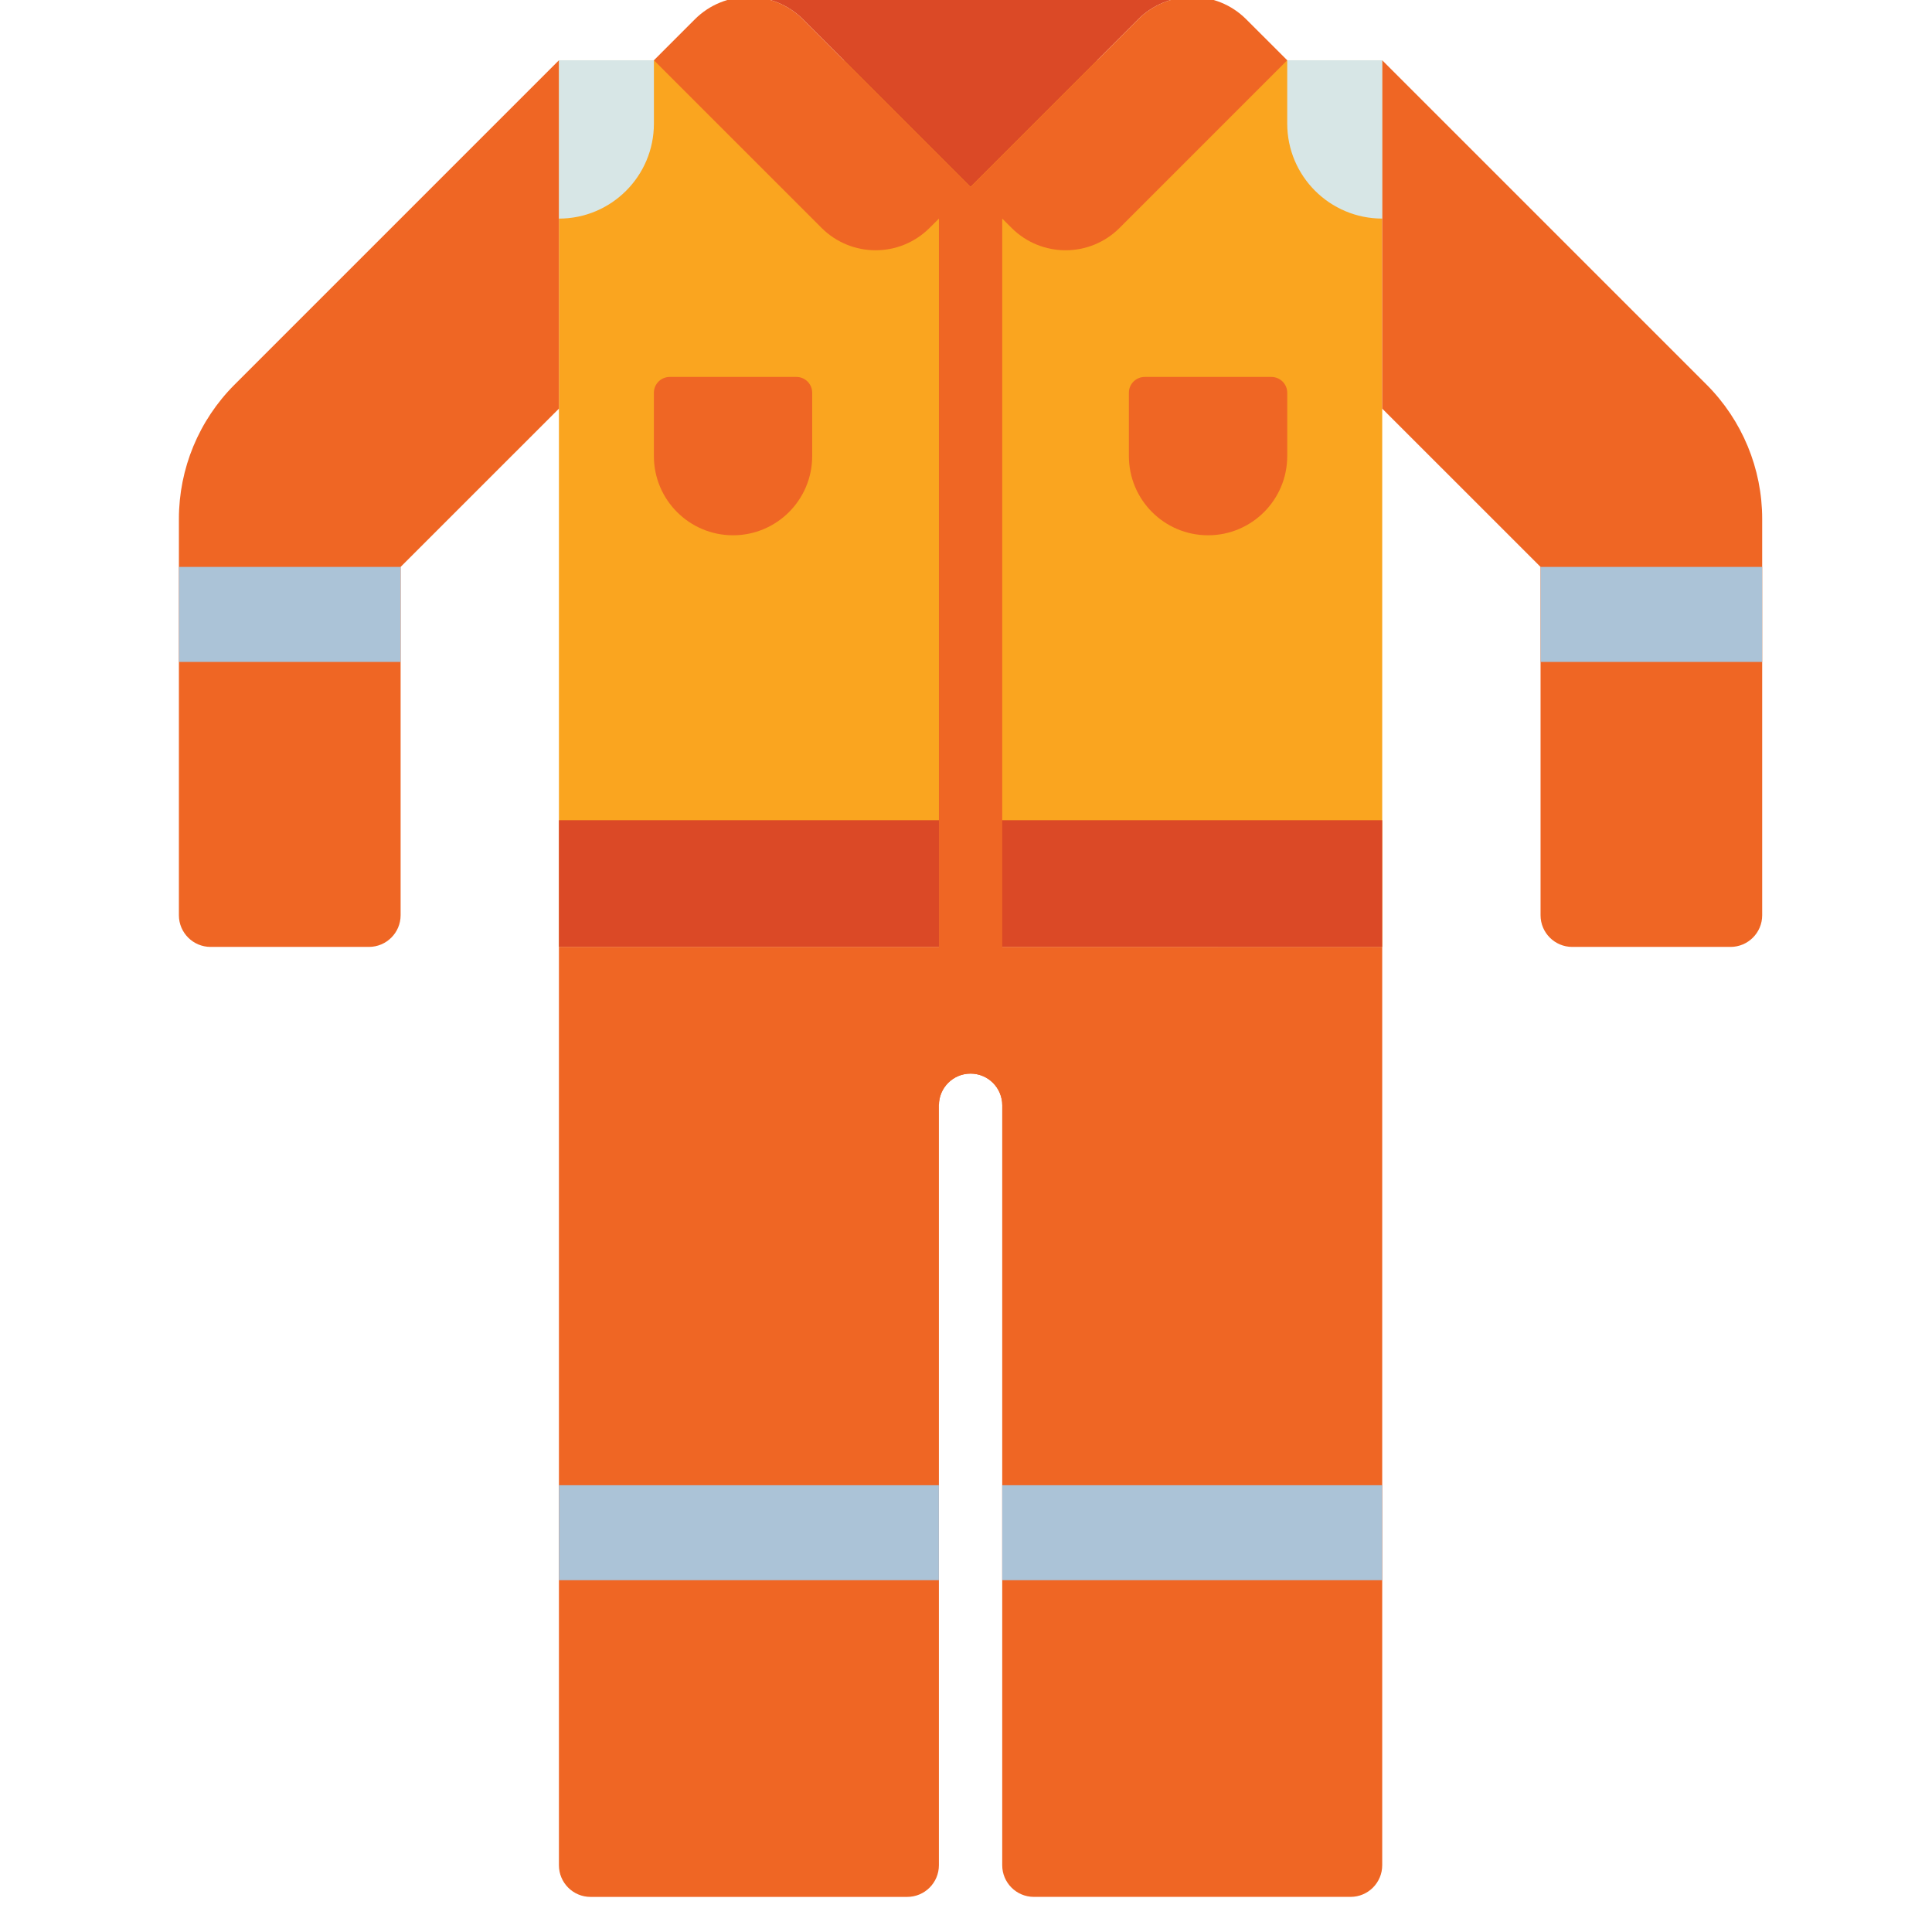 <?xml version="1.0" encoding="utf-8"?>
<!-- Generator: Adobe Illustrator 16.0.0, SVG Export Plug-In . SVG Version: 6.00 Build 0)  -->
<!DOCTYPE svg PUBLIC "-//W3C//DTD SVG 1.1//EN" "http://www.w3.org/Graphics/SVG/1.1/DTD/svg11.dtd">
<svg version="1.1" id="Layer_1" xmlns="http://www.w3.org/2000/svg" xmlns:xlink="http://www.w3.org/1999/xlink" x="0px" y="0px"
	 width="67px" height="67px" viewBox="0 0 67 67" enable-background="new 0 0 67 67" xml:space="preserve">
<g>
	<path fill="#FAA51F" d="M19.383,2.09h28.551v30.748H19.383V2.09z"/>
	<path fill="#EF6624" d="M19.383,32.838v31.846c0,0.606,0.49,1.099,1.097,1.099h10.98c0.607,0,1.1-0.492,1.1-1.099V38.329
		c0-0.607,0.492-1.098,1.097-1.098c0.606,0,1.099,0.49,1.099,1.098v26.354c0,0.606,0.491,1.099,1.098,1.099h10.982
		c0.607,0,1.098-0.492,1.098-1.099V32.838H19.383z"/>
	<path fill="#DB4926" d="M25.971-0.106h15.374c-0.703,0-1.378,0.279-1.875,0.776l-5.813,5.813L27.846,0.67
		C27.348,0.173,26.675-0.106,25.971-0.106L25.971-0.106z"/>
	<path fill="#DB4926" d="M19.383,28.444h28.551v4.394H19.383V28.444z"/>
	<path fill="#EF6624" d="M43.219,0.67c-1.033-1.035-2.714-1.035-3.749,0l-5.813,5.813L27.846,0.67c-1.037-1.035-2.715-1.035-3.75,0
		l-1.419,1.42l5.813,5.812c1.036,1.036,2.713,1.036,3.749,0l0.322-0.321v30.749c0-0.607,0.492-1.098,1.097-1.098
		c0.606,0,1.099,0.49,1.099,1.098V7.581l0.322,0.321c1.035,1.036,2.714,1.036,3.749,0L44.64,2.09L43.219,0.67z"/>
	<path fill="#EF6624" d="M47.934,2.09l11.248,11.248c1.235,1.236,1.929,2.911,1.929,4.658V31.74c0,0.605-0.492,1.098-1.097,1.098
		h-5.491c-0.606,0-1.098-0.492-1.098-1.098V19.66l-5.491-5.49V2.09z"/>
	<path fill="#EF6624" d="M19.383,2.09L8.135,13.338c-1.237,1.236-1.931,2.911-1.931,4.658V31.74c0,0.605,0.492,1.098,1.1,1.098
		h5.489c0.607,0,1.1-0.492,1.1-1.098V19.66l5.491-5.49V2.09z"/>
	<path fill="#D7E6E6" d="M44.64,2.09h3.294l0,0v5.49l0,0c-1.819,0-3.294-1.475-3.294-3.293V2.09L44.64,2.09z"/>
	<path fill="#D7E6E6" d="M19.383,7.581L19.383,7.581V2.09l0,0h3.294l0,0v2.197C22.677,6.106,21.202,7.581,19.383,7.581z"/>
	<g>
		<path fill="#ABC3D7" d="M53.425,19.66h7.686v3.295h-7.686V19.66z"/>
		<path fill="#ABC3D7" d="M6.204,19.66h7.688v3.295H6.204V19.66z"/>
		<path fill="#ABC3D7" d="M19.383,51.506H32.56V54.8H19.383V51.506z"/>
		<path fill="#ABC3D7" d="M34.756,51.506h13.178V54.8H34.756V51.506z"/>
	</g>
	<path fill="#EF6624" d="M39.698,13.072h4.391c0.305,0,0.551,0.245,0.551,0.548v2.197c0,1.516-1.23,2.746-2.745,2.746
		c-1.518,0-2.746-1.23-2.746-2.746V13.62C39.148,13.317,39.394,13.072,39.698,13.072z"/>
	<path fill="#EF6624" d="M23.226,13.072h4.392c0.304,0,0.548,0.245,0.548,0.548v2.197c0,1.516-1.229,2.746-2.745,2.746
		s-2.745-1.23-2.745-2.746V13.62C22.677,13.317,22.921,13.072,23.226,13.072z"/>
</g>
</svg>

